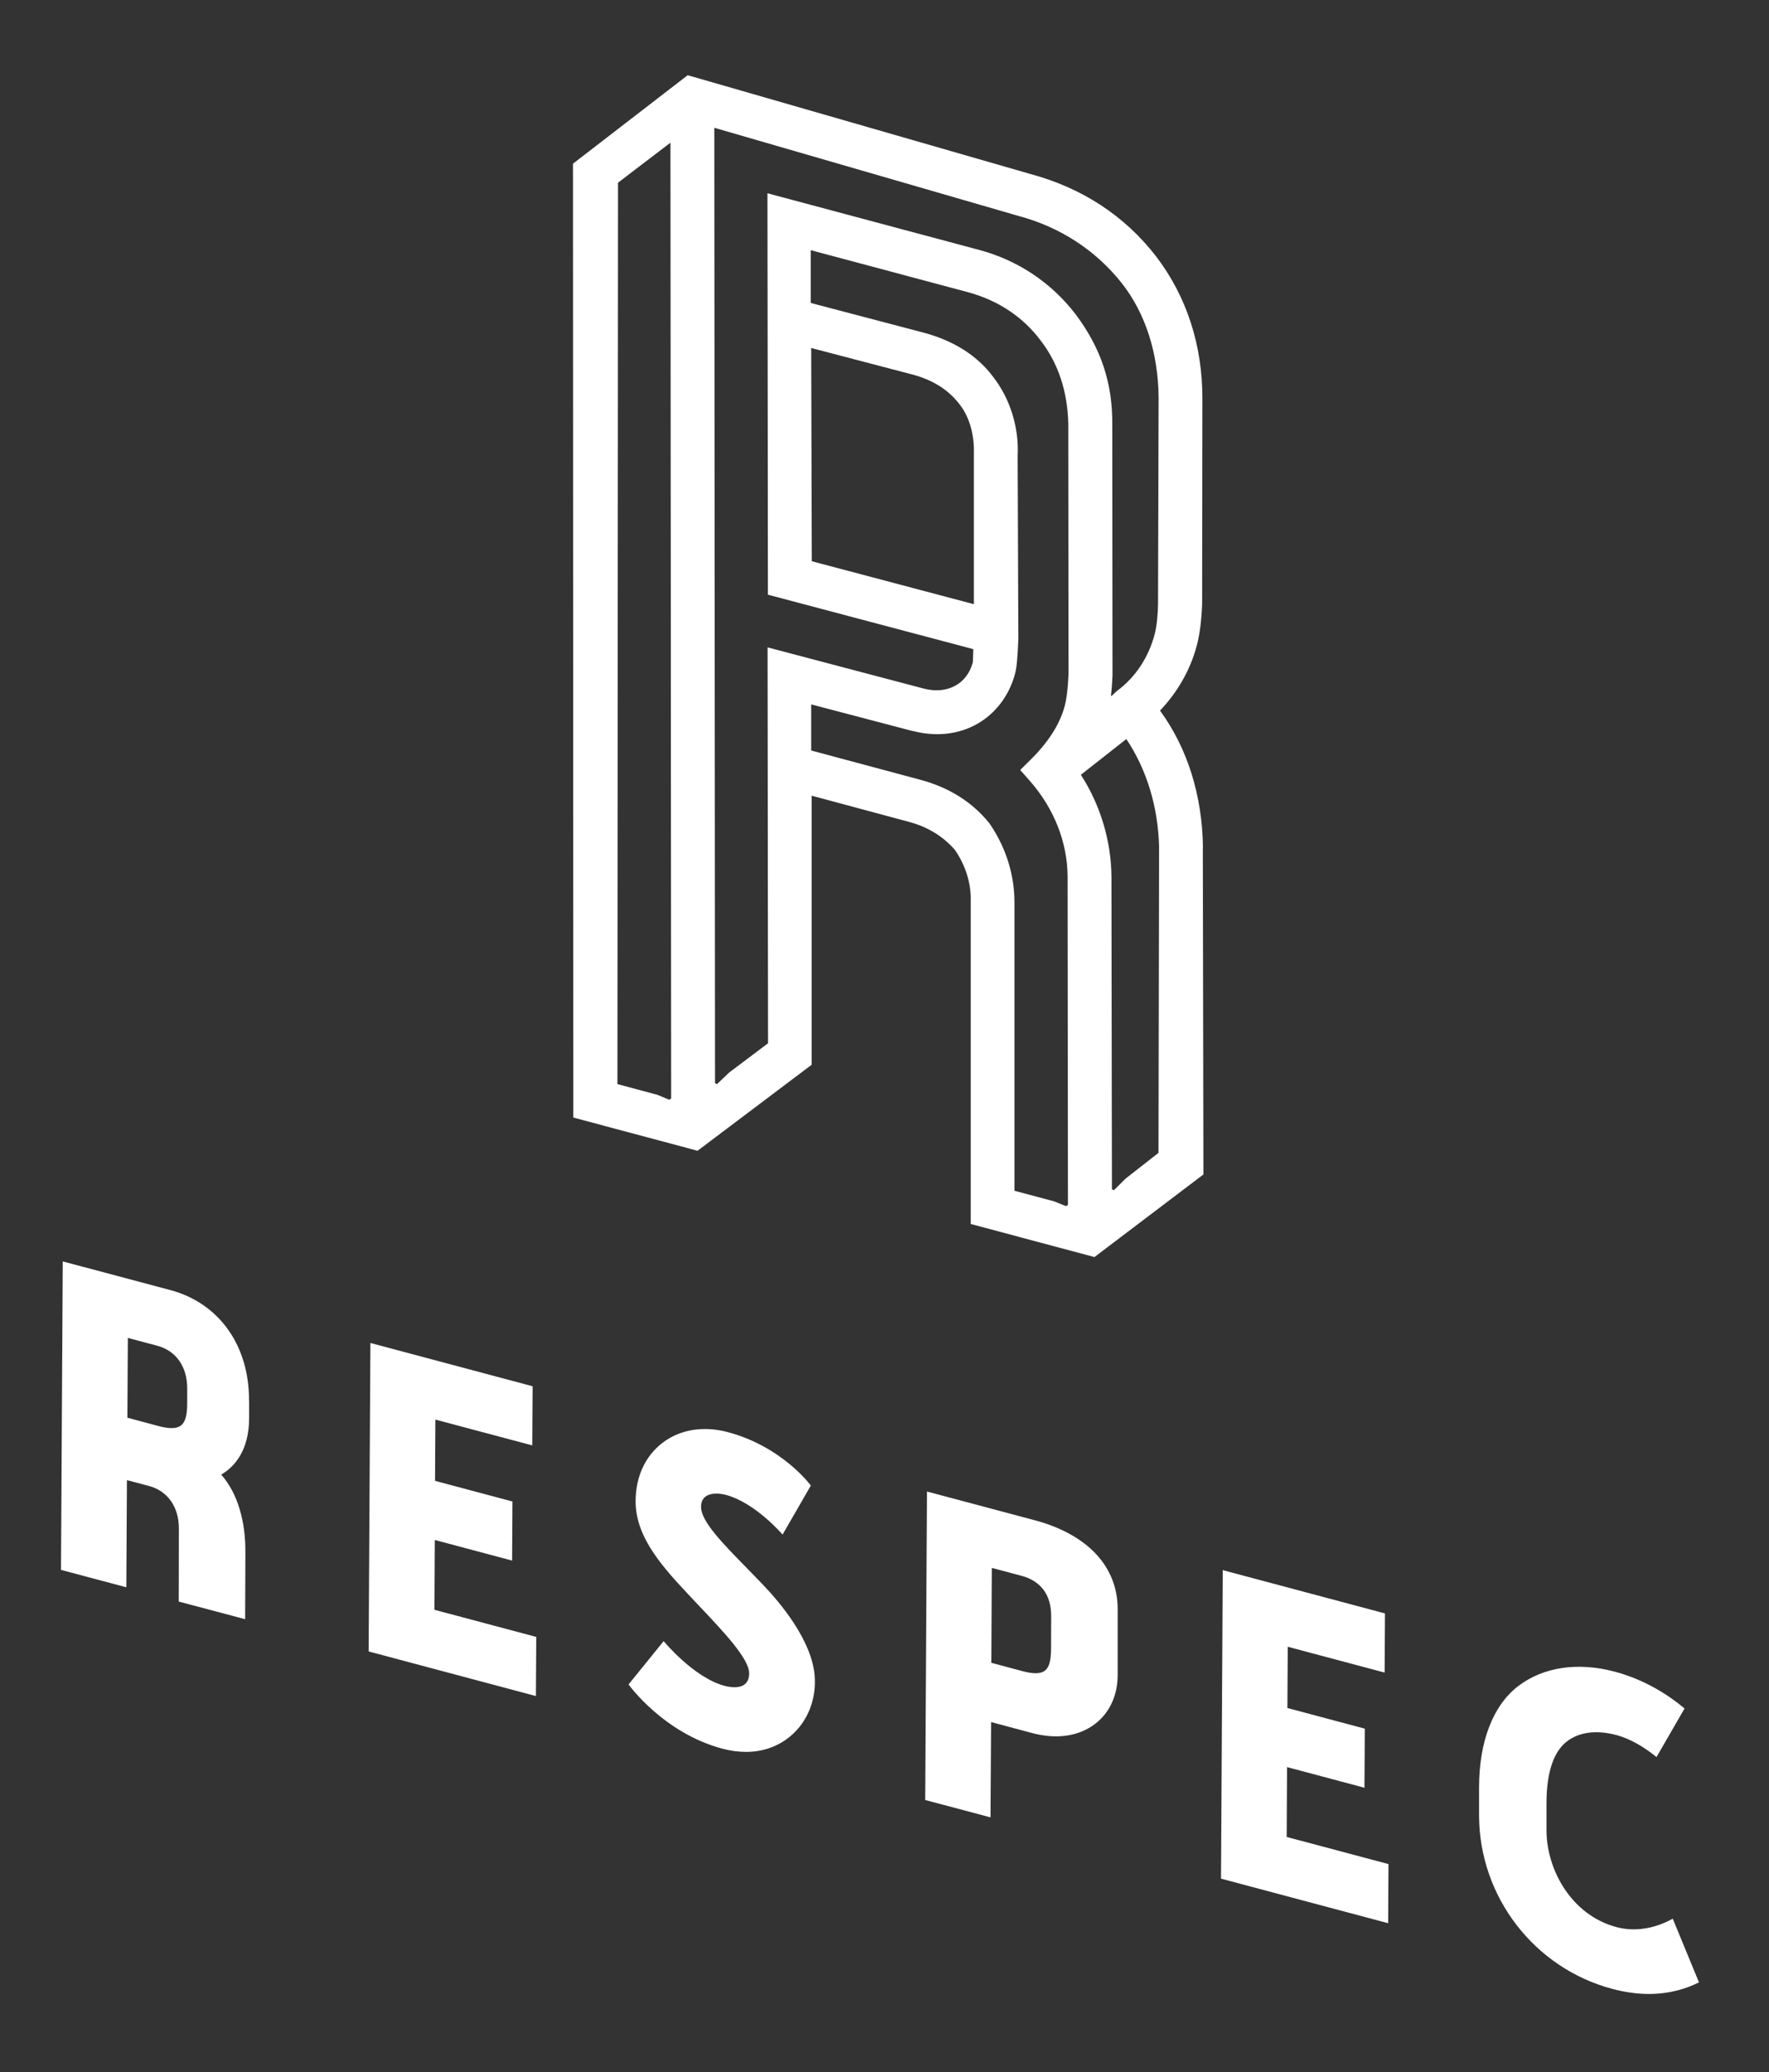 <?xml version="1.0" encoding="UTF-8"?>
<svg id="Layer_1" data-name="Layer 1" xmlns="http://www.w3.org/2000/svg" version="1.1" viewBox="0 0 150.82 176.59">
  <rect x="0" y="0" width="150.82" height="176.59" fill="#333333" stroke="none"/>
  <defs>
    <style>
      .cls-1 {
        fill: #fff;
        stroke-width: 0px;
      }
    </style>
  </defs>
  <path class="cls-1" d="M52.64,92.4l.05-76.83,4.47-3.41.06,81.46-.17.1-1.01-.42-3.4-.91ZM96.02,62.97c1.74,2.6,2.71,5.76,2.8,9.18l-.05,26.1-2.79,2.18-1.01,1-.17-.07-.04-26.62c-.02-3.08-.95-6.15-2.61-8.71l3.87-3.04ZM77.81,62.29c1.96.52,3.91.31,5.51-.6,1.58-.9,2.72-2.42,3.22-4.27.16-.58.21-1.56.26-2.51l.02-.44-.06-15.61c.13-2.43-.64-4.89-2.1-6.76-1.35-1.8-3.34-3.06-5.91-3.75l-9.63-2.53v-4.5s13.4,3.58,13.4,3.58c2.56.69,4.71,2.11,6.21,4.13,1.49,1.93,2.28,4.31,2.35,7.06l.02,21.36c-.07,1.51-.21,2.3-.32,2.7-.41,1.55-1.39,3.09-2.91,4.59l-.89.88.83.94c2.05,2.33,3.19,5.21,3.21,8.12l.03,28.01-.17.1-1.01-.41-3.38-.9v-24.58c0-2.33-.71-4.63-2.07-6.64l-.06-.09c-1.45-1.8-3.42-3.05-5.87-3.71l-9.33-2.5v-3.93s8.64,2.27,8.64,2.27ZM69.17,29.66l8.63,2.26c1.7.45,3.02,1.28,3.94,2.45.88,1.07,1.34,2.6,1.29,4.32v12.8s-13.82-3.66-13.82-3.66l-.05-18.18ZM65.48,88.91l-3.31,2.49-1.04.99-.17-.08-.06-81.42,25.96,7.52c3.52.94,6.56,2.92,8.77,5.71,2.03,2.58,3.12,5.97,3.15,9.79l-.05,17.6c-.01.77-.1,1.85-.29,2.56-.53,1.99-1.67,3.69-3.22,4.82l-.46.43-.04-.03c.06-.51.1-1.08.13-1.72l-.02-21.4c.03-3.52-.96-6.51-3.15-9.42-2.08-2.69-4.91-4.57-8.19-5.45l-18.06-4.83.04,34.21,17.51,4.64c0,.09,0,.19-.01.32-.01.37-.02.75-.03.8-.24.91-.77,1.61-1.52,2.01-.76.41-1.68.49-2.67.23l-13.31-3.51.04,33.72ZM102.56,72.21h0c-.06-4.43-1.32-8.45-3.66-11.65,1.51-1.59,2.59-3.49,3.13-5.53.25-.92.4-2.07.46-3.53l.02-17.51c.02-4.56-1.35-8.76-3.96-12.16-2.69-3.46-6.3-5.82-10.73-7.01l-29.19-8.41-9.78,7.54.03,80.84v.45l10.59,2.83,9.73-7.33v-22.93s8.33,2.24,8.33,2.24c1.59.43,2.91,1.25,3.89,2.39.91,1.32,1.39,2.87,1.34,4.38v27.49s10.55,2.82,10.55,2.82l9.29-7.04-.05-27.88Z"/>
  <path class="cls-1" d="M142.61,163.52c-1.04.57-2.81,1.24-4.8.71-3.85-1.03-5.91-4.87-5.96-8.13,0-.07,0-2.34,0-2.41,0-2.75.65-4.45,1.75-5.29,1.05-.8,2.52-.99,4.23-.53,1.26.34,2.45,1.1,3.4,1.87l2.39-4.14c-1.38-1.16-3.37-2.44-5.92-3.13-3.18-.85-6.11-.41-8.26,1.22-2.13,1.63-3.34,4.69-3.34,8.66v2.42c.04,6.9,4.71,12.96,11.37,14.73,1.14.3,2.18.43,3.11.43,1.83,0,3.28-.49,4.27-.99l-2.23-5.41ZM109.74,150.6l6.42,1.71.17.05.03-5.04-6.6-1.76.03-5.22,8.26,2.2.03-5.04-13.83-3.69-.15,26.29,14.25,3.8.03-5.04-8.68-2.31.03-5.95ZM84.53,141.71l2.5.67c1.02.29,1.67.29,2.05,0,.37-.28.53-.86.53-1.89,0-.3.01-2.04.01-2.78,0-1.79-.88-2.98-2.54-3.42l-2.52-.67-.04,8.09ZM95.29,137.13c0,.11,0,5.61,0,5.61,0,1.73-.68,3.22-1.92,4.17-1.38,1.06-3.28,1.34-5.35.79l-3.52-.94-.05,8.12-5.57-1.48.15-26.29,9.16,2.44c4.58,1.22,7.1,3.99,7.1,7.59M37.07,131.24l6.42,1.71.17.05.03-5.04-6.6-1.76.03-5.22,8.26,2.2.03-5.04-13.83-3.69-.15,26.29,14.26,3.8.03-5.04-8.68-2.31.03-5.95ZM10.86,120.82l2.5.67c1.02.29,1.67.29,2.06,0,.37-.28.54-.86.54-1.89v-1.29c0-1.84-.95-3.19-2.54-3.62l-2.52-.67-.04,6.8ZM21.24,119.37s0,1.38,0,1.46c0,2.81-1.26,4.18-2.38,4.84,1.42,1.6,2.08,4.03,2.06,6.6,0,.04-.02,5.72-.02,5.72l-5.66-1.5s.01-5.49.01-6.23c0-1.84-.95-3.19-2.54-3.62l-1.89-.5-.05,9.13-5.57-1.48.15-26.29,9.16,2.44c4.21,1.12,6.75,4.78,6.72,9.43M69.45,142.76c.18,2.01-.58,3.96-2.06,5.2-1.05.88-2.35,1.34-3.79,1.34-.64,0-1.31-.09-2-.27-5.07-1.35-8.01-5.48-8.01-5.48l2.99-3.69s2.55,3.1,5.19,3.81c.43.11,1.23.25,1.71-.12.26-.2.39-.51.39-.95,0-1.22-2.07-3.43-4.28-5.76l-.66-.7c-2.33-2.48-4.74-5.05-4.74-8.19,0-2.08.81-3.85,2.28-4.98,1.5-1.15,3.49-1.48,5.59-.92,4.65,1.24,7.07,4.55,7.07,4.55l-2.41,4.18s-2.3-2.7-4.82-3.38c-.73-.19-1.38-.14-1.75.14-.25.19-.38.49-.38.88,0,1.23,1.81,3.08,3.91,5.22.43.44.87.89,1.31,1.35,1.55,1.61,4.18,4.76,4.46,7.75"/>
</svg>